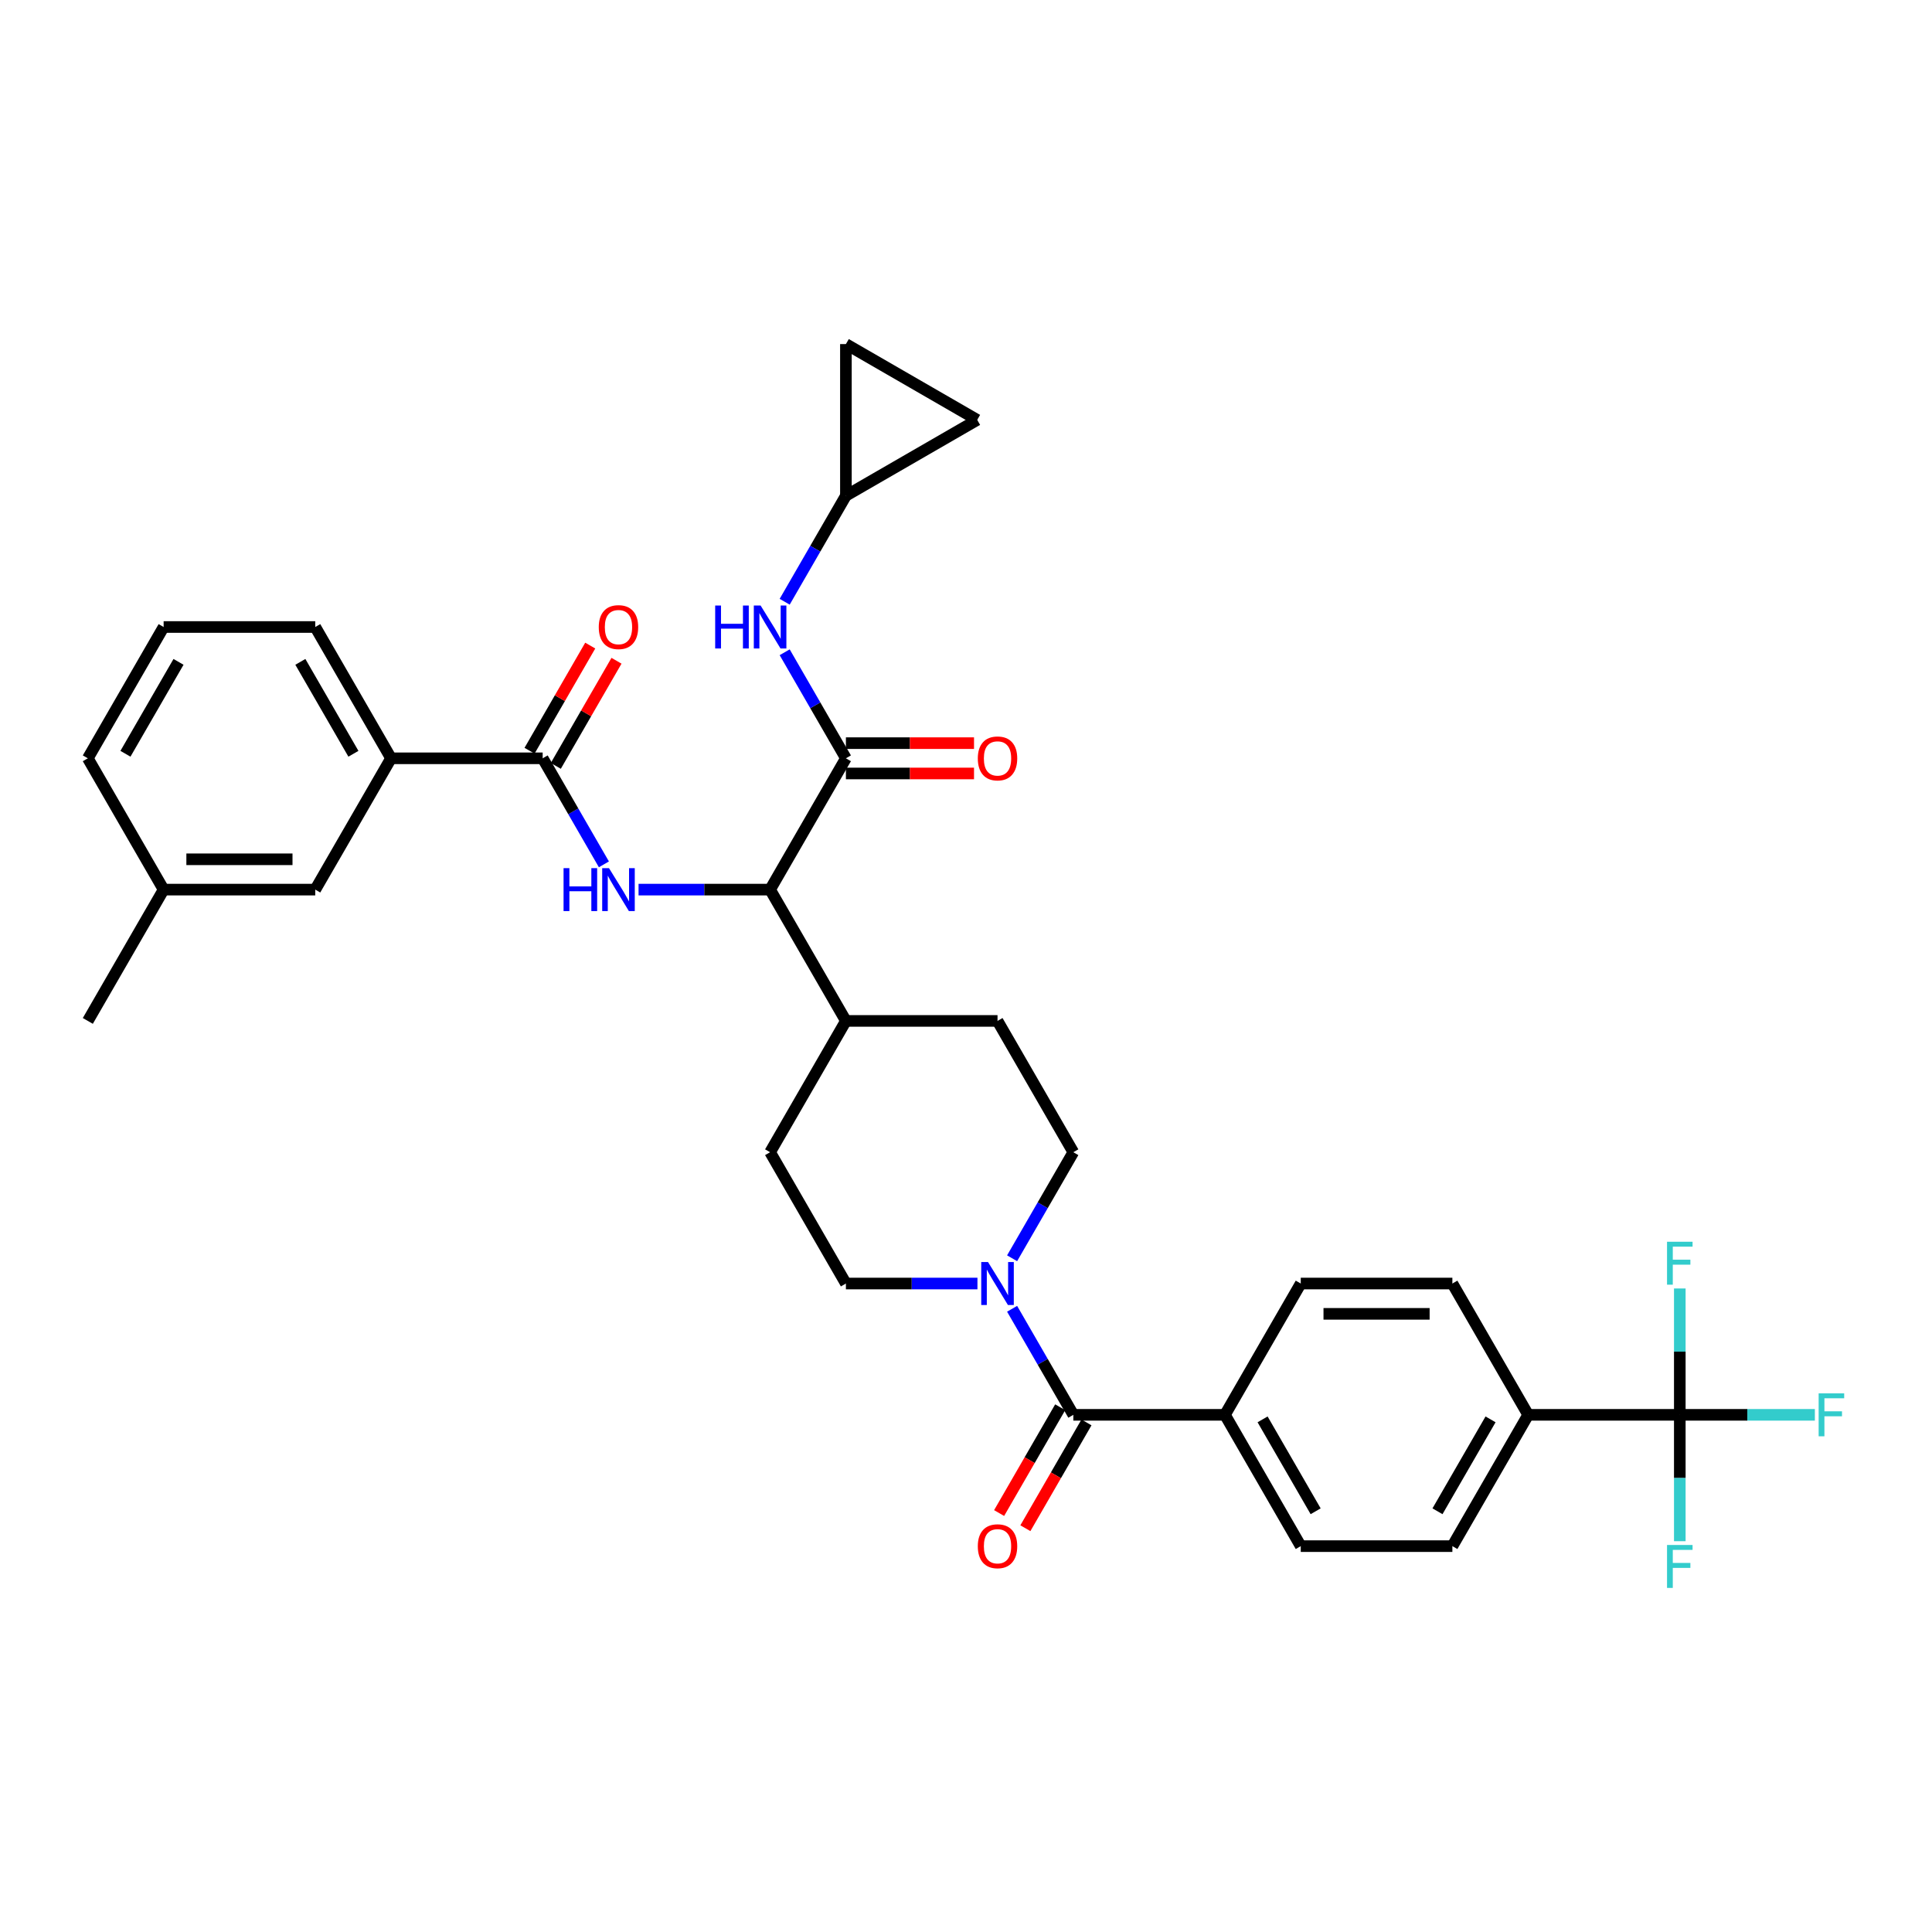 <?xml version='1.0' encoding='iso-8859-1'?>
<svg version='1.1' baseProfile='full'
              xmlns='http://www.w3.org/2000/svg'
                      xmlns:rdkit='http://www.rdkit.org/xml'
                      xmlns:xlink='http://www.w3.org/1999/xlink'
                  xml:space='preserve'
width='1000px' height='1000px' viewBox='0 0 1000 1000'>
<!-- END OF HEADER -->
<rect style='opacity:1.0;fill:#FFFFFF;stroke:none' width='1000' height='1000' x='0' y='0'> </rect>
<path class='bond-0' d='M 869.461,732.314 L 790.984,732.314' style='fill:none;fill-rule:evenodd;stroke:#000000;stroke-width:6px;stroke-linecap:butt;stroke-linejoin:miter;stroke-opacity:1' />
<path class='bond-1' d='M 869.461,732.314 L 904.414,732.314' style='fill:none;fill-rule:evenodd;stroke:#000000;stroke-width:6px;stroke-linecap:butt;stroke-linejoin:miter;stroke-opacity:1' />
<path class='bond-1' d='M 904.414,732.314 L 939.368,732.314' style='fill:none;fill-rule:evenodd;stroke:#33CCCC;stroke-width:6px;stroke-linecap:butt;stroke-linejoin:miter;stroke-opacity:1' />
<path class='bond-2' d='M 869.461,732.314 L 869.461,765.015' style='fill:none;fill-rule:evenodd;stroke:#000000;stroke-width:6px;stroke-linecap:butt;stroke-linejoin:miter;stroke-opacity:1' />
<path class='bond-2' d='M 869.461,765.015 L 869.461,797.717' style='fill:none;fill-rule:evenodd;stroke:#33CCCC;stroke-width:6px;stroke-linecap:butt;stroke-linejoin:miter;stroke-opacity:1' />
<path class='bond-3' d='M 869.461,732.314 L 869.461,699.613' style='fill:none;fill-rule:evenodd;stroke:#000000;stroke-width:6px;stroke-linecap:butt;stroke-linejoin:miter;stroke-opacity:1' />
<path class='bond-3' d='M 869.461,699.613 L 869.461,666.911' style='fill:none;fill-rule:evenodd;stroke:#33CCCC;stroke-width:6px;stroke-linecap:butt;stroke-linejoin:miter;stroke-opacity:1' />
<path class='bond-4' d='M 523.864,651.277 L 539.709,623.833' style='fill:none;fill-rule:evenodd;stroke:#0000FF;stroke-width:6px;stroke-linecap:butt;stroke-linejoin:miter;stroke-opacity:1' />
<path class='bond-4' d='M 539.709,623.833 L 555.554,596.388' style='fill:none;fill-rule:evenodd;stroke:#000000;stroke-width:6px;stroke-linecap:butt;stroke-linejoin:miter;stroke-opacity:1' />
<path class='bond-5' d='M 523.864,677.425 L 539.709,704.87' style='fill:none;fill-rule:evenodd;stroke:#0000FF;stroke-width:6px;stroke-linecap:butt;stroke-linejoin:miter;stroke-opacity:1' />
<path class='bond-5' d='M 539.709,704.87 L 555.554,732.314' style='fill:none;fill-rule:evenodd;stroke:#000000;stroke-width:6px;stroke-linecap:butt;stroke-linejoin:miter;stroke-opacity:1' />
<path class='bond-6' d='M 505.925,664.351 L 471.882,664.351' style='fill:none;fill-rule:evenodd;stroke:#0000FF;stroke-width:6px;stroke-linecap:butt;stroke-linejoin:miter;stroke-opacity:1' />
<path class='bond-6' d='M 471.882,664.351 L 437.839,664.351' style='fill:none;fill-rule:evenodd;stroke:#000000;stroke-width:6px;stroke-linecap:butt;stroke-linejoin:miter;stroke-opacity:1' />
<path class='bond-7' d='M 548.757,728.39 L 532.949,755.772' style='fill:none;fill-rule:evenodd;stroke:#000000;stroke-width:6px;stroke-linecap:butt;stroke-linejoin:miter;stroke-opacity:1' />
<path class='bond-7' d='M 532.949,755.772 L 517.14,783.153' style='fill:none;fill-rule:evenodd;stroke:#FF0000;stroke-width:6px;stroke-linecap:butt;stroke-linejoin:miter;stroke-opacity:1' />
<path class='bond-7' d='M 562.35,736.238 L 546.541,763.619' style='fill:none;fill-rule:evenodd;stroke:#000000;stroke-width:6px;stroke-linecap:butt;stroke-linejoin:miter;stroke-opacity:1' />
<path class='bond-7' d='M 546.541,763.619 L 530.733,791.001' style='fill:none;fill-rule:evenodd;stroke:#FF0000;stroke-width:6px;stroke-linecap:butt;stroke-linejoin:miter;stroke-opacity:1' />
<path class='bond-8' d='M 555.554,732.314 L 634.031,732.314' style='fill:none;fill-rule:evenodd;stroke:#000000;stroke-width:6px;stroke-linecap:butt;stroke-linejoin:miter;stroke-opacity:1' />
<path class='bond-9' d='M 790.984,732.314 L 751.746,800.277' style='fill:none;fill-rule:evenodd;stroke:#000000;stroke-width:6px;stroke-linecap:butt;stroke-linejoin:miter;stroke-opacity:1' />
<path class='bond-9' d='M 771.506,734.661 L 744.039,782.235' style='fill:none;fill-rule:evenodd;stroke:#000000;stroke-width:6px;stroke-linecap:butt;stroke-linejoin:miter;stroke-opacity:1' />
<path class='bond-10' d='M 790.984,732.314 L 751.746,664.351' style='fill:none;fill-rule:evenodd;stroke:#000000;stroke-width:6px;stroke-linecap:butt;stroke-linejoin:miter;stroke-opacity:1' />
<path class='bond-11' d='M 634.031,732.314 L 673.269,664.351' style='fill:none;fill-rule:evenodd;stroke:#000000;stroke-width:6px;stroke-linecap:butt;stroke-linejoin:miter;stroke-opacity:1' />
<path class='bond-12' d='M 634.031,732.314 L 673.269,800.277' style='fill:none;fill-rule:evenodd;stroke:#000000;stroke-width:6px;stroke-linecap:butt;stroke-linejoin:miter;stroke-opacity:1' />
<path class='bond-12' d='M 653.509,734.661 L 680.976,782.235' style='fill:none;fill-rule:evenodd;stroke:#000000;stroke-width:6px;stroke-linecap:butt;stroke-linejoin:miter;stroke-opacity:1' />
<path class='bond-13' d='M 437.839,256.574 L 437.839,178.097' style='fill:none;fill-rule:evenodd;stroke:#000000;stroke-width:6px;stroke-linecap:butt;stroke-linejoin:miter;stroke-opacity:1' />
<path class='bond-14' d='M 437.839,256.574 L 505.801,217.335' style='fill:none;fill-rule:evenodd;stroke:#000000;stroke-width:6px;stroke-linecap:butt;stroke-linejoin:miter;stroke-opacity:1' />
<path class='bond-15' d='M 437.839,256.574 L 421.994,284.018' style='fill:none;fill-rule:evenodd;stroke:#000000;stroke-width:6px;stroke-linecap:butt;stroke-linejoin:miter;stroke-opacity:1' />
<path class='bond-15' d='M 421.994,284.018 L 406.149,311.462' style='fill:none;fill-rule:evenodd;stroke:#0000FF;stroke-width:6px;stroke-linecap:butt;stroke-linejoin:miter;stroke-opacity:1' />
<path class='bond-16' d='M 437.839,400.347 L 470.995,400.347' style='fill:none;fill-rule:evenodd;stroke:#000000;stroke-width:6px;stroke-linecap:butt;stroke-linejoin:miter;stroke-opacity:1' />
<path class='bond-16' d='M 470.995,400.347 L 504.151,400.347' style='fill:none;fill-rule:evenodd;stroke:#FF0000;stroke-width:6px;stroke-linecap:butt;stroke-linejoin:miter;stroke-opacity:1' />
<path class='bond-16' d='M 437.839,384.652 L 470.995,384.652' style='fill:none;fill-rule:evenodd;stroke:#000000;stroke-width:6px;stroke-linecap:butt;stroke-linejoin:miter;stroke-opacity:1' />
<path class='bond-16' d='M 470.995,384.652 L 504.151,384.652' style='fill:none;fill-rule:evenodd;stroke:#FF0000;stroke-width:6px;stroke-linecap:butt;stroke-linejoin:miter;stroke-opacity:1' />
<path class='bond-17' d='M 437.839,392.499 L 421.994,365.055' style='fill:none;fill-rule:evenodd;stroke:#000000;stroke-width:6px;stroke-linecap:butt;stroke-linejoin:miter;stroke-opacity:1' />
<path class='bond-17' d='M 421.994,365.055 L 406.149,337.611' style='fill:none;fill-rule:evenodd;stroke:#0000FF;stroke-width:6px;stroke-linecap:butt;stroke-linejoin:miter;stroke-opacity:1' />
<path class='bond-18' d='M 437.839,392.499 L 398.6,460.462' style='fill:none;fill-rule:evenodd;stroke:#000000;stroke-width:6px;stroke-linecap:butt;stroke-linejoin:miter;stroke-opacity:1' />
<path class='bond-19' d='M 437.839,178.097 L 505.801,217.335' style='fill:none;fill-rule:evenodd;stroke:#000000;stroke-width:6px;stroke-linecap:butt;stroke-linejoin:miter;stroke-opacity:1' />
<path class='bond-20' d='M 202.408,392.499 L 163.17,324.537' style='fill:none;fill-rule:evenodd;stroke:#000000;stroke-width:6px;stroke-linecap:butt;stroke-linejoin:miter;stroke-opacity:1' />
<path class='bond-20' d='M 182.93,390.153 L 155.463,342.579' style='fill:none;fill-rule:evenodd;stroke:#000000;stroke-width:6px;stroke-linecap:butt;stroke-linejoin:miter;stroke-opacity:1' />
<path class='bond-21' d='M 202.408,392.499 L 163.17,460.462' style='fill:none;fill-rule:evenodd;stroke:#000000;stroke-width:6px;stroke-linecap:butt;stroke-linejoin:miter;stroke-opacity:1' />
<path class='bond-22' d='M 202.408,392.499 L 280.885,392.499' style='fill:none;fill-rule:evenodd;stroke:#000000;stroke-width:6px;stroke-linecap:butt;stroke-linejoin:miter;stroke-opacity:1' />
<path class='bond-23' d='M 312.575,447.388 L 296.73,419.944' style='fill:none;fill-rule:evenodd;stroke:#0000FF;stroke-width:6px;stroke-linecap:butt;stroke-linejoin:miter;stroke-opacity:1' />
<path class='bond-23' d='M 296.73,419.944 L 280.885,392.499' style='fill:none;fill-rule:evenodd;stroke:#000000;stroke-width:6px;stroke-linecap:butt;stroke-linejoin:miter;stroke-opacity:1' />
<path class='bond-24' d='M 330.514,460.462 L 364.557,460.462' style='fill:none;fill-rule:evenodd;stroke:#0000FF;stroke-width:6px;stroke-linecap:butt;stroke-linejoin:miter;stroke-opacity:1' />
<path class='bond-24' d='M 364.557,460.462 L 398.6,460.462' style='fill:none;fill-rule:evenodd;stroke:#000000;stroke-width:6px;stroke-linecap:butt;stroke-linejoin:miter;stroke-opacity:1' />
<path class='bond-25' d='M 287.681,396.423 L 303.39,369.214' style='fill:none;fill-rule:evenodd;stroke:#000000;stroke-width:6px;stroke-linecap:butt;stroke-linejoin:miter;stroke-opacity:1' />
<path class='bond-25' d='M 303.39,369.214 L 319.099,342.006' style='fill:none;fill-rule:evenodd;stroke:#FF0000;stroke-width:6px;stroke-linecap:butt;stroke-linejoin:miter;stroke-opacity:1' />
<path class='bond-25' d='M 274.089,388.576 L 289.798,361.367' style='fill:none;fill-rule:evenodd;stroke:#000000;stroke-width:6px;stroke-linecap:butt;stroke-linejoin:miter;stroke-opacity:1' />
<path class='bond-25' d='M 289.798,361.367 L 305.507,334.158' style='fill:none;fill-rule:evenodd;stroke:#FF0000;stroke-width:6px;stroke-linecap:butt;stroke-linejoin:miter;stroke-opacity:1' />
<path class='bond-26' d='M 163.17,324.537 L 84.693,324.537' style='fill:none;fill-rule:evenodd;stroke:#000000;stroke-width:6px;stroke-linecap:butt;stroke-linejoin:miter;stroke-opacity:1' />
<path class='bond-27' d='M 516.315,528.425 L 555.554,596.388' style='fill:none;fill-rule:evenodd;stroke:#000000;stroke-width:6px;stroke-linecap:butt;stroke-linejoin:miter;stroke-opacity:1' />
<path class='bond-28' d='M 516.315,528.425 L 437.839,528.425' style='fill:none;fill-rule:evenodd;stroke:#000000;stroke-width:6px;stroke-linecap:butt;stroke-linejoin:miter;stroke-opacity:1' />
<path class='bond-29' d='M 437.839,528.425 L 398.6,596.388' style='fill:none;fill-rule:evenodd;stroke:#000000;stroke-width:6px;stroke-linecap:butt;stroke-linejoin:miter;stroke-opacity:1' />
<path class='bond-30' d='M 437.839,528.425 L 398.6,460.462' style='fill:none;fill-rule:evenodd;stroke:#000000;stroke-width:6px;stroke-linecap:butt;stroke-linejoin:miter;stroke-opacity:1' />
<path class='bond-31' d='M 398.6,596.388 L 437.839,664.351' style='fill:none;fill-rule:evenodd;stroke:#000000;stroke-width:6px;stroke-linecap:butt;stroke-linejoin:miter;stroke-opacity:1' />
<path class='bond-32' d='M 84.693,324.537 L 45.455,392.499' style='fill:none;fill-rule:evenodd;stroke:#000000;stroke-width:6px;stroke-linecap:butt;stroke-linejoin:miter;stroke-opacity:1' />
<path class='bond-32' d='M 92.4,342.579 L 64.933,390.153' style='fill:none;fill-rule:evenodd;stroke:#000000;stroke-width:6px;stroke-linecap:butt;stroke-linejoin:miter;stroke-opacity:1' />
<path class='bond-33' d='M 163.17,460.462 L 84.693,460.462' style='fill:none;fill-rule:evenodd;stroke:#000000;stroke-width:6px;stroke-linecap:butt;stroke-linejoin:miter;stroke-opacity:1' />
<path class='bond-33' d='M 151.398,444.767 L 96.465,444.767' style='fill:none;fill-rule:evenodd;stroke:#000000;stroke-width:6px;stroke-linecap:butt;stroke-linejoin:miter;stroke-opacity:1' />
<path class='bond-34' d='M 84.693,460.462 L 45.455,392.499' style='fill:none;fill-rule:evenodd;stroke:#000000;stroke-width:6px;stroke-linecap:butt;stroke-linejoin:miter;stroke-opacity:1' />
<path class='bond-35' d='M 84.693,460.462 L 45.455,528.425' style='fill:none;fill-rule:evenodd;stroke:#000000;stroke-width:6px;stroke-linecap:butt;stroke-linejoin:miter;stroke-opacity:1' />
<path class='bond-36' d='M 751.746,800.277 L 673.269,800.277' style='fill:none;fill-rule:evenodd;stroke:#000000;stroke-width:6px;stroke-linecap:butt;stroke-linejoin:miter;stroke-opacity:1' />
<path class='bond-37' d='M 751.746,664.351 L 673.269,664.351' style='fill:none;fill-rule:evenodd;stroke:#000000;stroke-width:6px;stroke-linecap:butt;stroke-linejoin:miter;stroke-opacity:1' />
<path class='bond-37' d='M 739.974,680.046 L 685.04,680.046' style='fill:none;fill-rule:evenodd;stroke:#000000;stroke-width:6px;stroke-linecap:butt;stroke-linejoin:miter;stroke-opacity:1' />
<path  class='atom-1' d='M 511.403 653.239
L 518.685 665.01
Q 519.407 666.172, 520.569 668.275
Q 521.73 670.378, 521.793 670.504
L 521.793 653.239
L 524.744 653.239
L 524.744 675.463
L 521.699 675.463
L 513.883 662.593
Q 512.972 661.086, 511.999 659.36
Q 511.057 657.633, 510.775 657.1
L 510.775 675.463
L 507.887 675.463
L 507.887 653.239
L 511.403 653.239
' fill='#0000FF'/>
<path  class='atom-3' d='M 506.113 800.34
Q 506.113 795.003, 508.75 792.021
Q 511.387 789.039, 516.315 789.039
Q 521.244 789.039, 523.88 792.021
Q 526.517 795.003, 526.517 800.34
Q 526.517 805.739, 523.849 808.815
Q 521.181 811.86, 516.315 811.86
Q 511.418 811.86, 508.75 808.815
Q 506.113 805.77, 506.113 800.34
M 516.315 809.349
Q 519.706 809.349, 521.526 807.089
Q 523.378 804.797, 523.378 800.34
Q 523.378 795.976, 521.526 793.779
Q 519.706 791.55, 516.315 791.55
Q 512.925 791.55, 511.073 793.748
Q 509.252 795.945, 509.252 800.34
Q 509.252 804.829, 511.073 807.089
Q 512.925 809.349, 516.315 809.349
' fill='#FF0000'/>
<path  class='atom-8' d='M 506.113 392.562
Q 506.113 387.226, 508.75 384.244
Q 511.387 381.262, 516.315 381.262
Q 521.244 381.262, 523.88 384.244
Q 526.517 387.226, 526.517 392.562
Q 526.517 397.961, 523.849 401.038
Q 521.181 404.083, 516.315 404.083
Q 511.418 404.083, 508.75 401.038
Q 506.113 397.993, 506.113 392.562
M 516.315 401.571
Q 519.706 401.571, 521.526 399.311
Q 523.378 397.02, 523.378 392.562
Q 523.378 388.199, 521.526 386.002
Q 519.706 383.773, 516.315 383.773
Q 512.925 383.773, 511.073 385.97
Q 509.252 388.168, 509.252 392.562
Q 509.252 397.051, 511.073 399.311
Q 512.925 401.571, 516.315 401.571
' fill='#FF0000'/>
<path  class='atom-9' d='M 370.176 313.424
L 373.189 313.424
L 373.189 322.873
L 384.553 322.873
L 384.553 313.424
L 387.566 313.424
L 387.566 335.649
L 384.553 335.649
L 384.553 325.384
L 373.189 325.384
L 373.189 335.649
L 370.176 335.649
L 370.176 313.424
' fill='#0000FF'/>
<path  class='atom-9' d='M 393.687 313.424
L 400.97 325.196
Q 401.692 326.357, 402.854 328.46
Q 404.015 330.564, 404.078 330.689
L 404.078 313.424
L 407.029 313.424
L 407.029 335.649
L 403.984 335.649
L 396.167 322.779
Q 395.257 321.272, 394.284 319.545
Q 393.342 317.819, 393.06 317.285
L 393.06 335.649
L 390.172 335.649
L 390.172 313.424
L 393.687 313.424
' fill='#0000FF'/>
<path  class='atom-12' d='M 291.699 449.35
L 294.713 449.35
L 294.713 458.799
L 306.076 458.799
L 306.076 449.35
L 309.089 449.35
L 309.089 471.575
L 306.076 471.575
L 306.076 461.31
L 294.713 461.31
L 294.713 471.575
L 291.699 471.575
L 291.699 449.35
' fill='#0000FF'/>
<path  class='atom-12' d='M 315.211 449.35
L 322.493 461.122
Q 323.215 462.283, 324.377 464.386
Q 325.538 466.489, 325.601 466.615
L 325.601 449.35
L 328.552 449.35
L 328.552 471.575
L 325.507 471.575
L 317.691 458.705
Q 316.78 457.198, 315.807 455.471
Q 314.865 453.745, 314.583 453.211
L 314.583 471.575
L 311.695 471.575
L 311.695 449.35
L 315.211 449.35
' fill='#0000FF'/>
<path  class='atom-14' d='M 309.921 324.599
Q 309.921 319.263, 312.558 316.281
Q 315.195 313.299, 320.123 313.299
Q 325.052 313.299, 327.688 316.281
Q 330.325 319.263, 330.325 324.599
Q 330.325 329.999, 327.657 333.075
Q 324.989 336.12, 320.123 336.12
Q 315.226 336.12, 312.558 333.075
Q 309.921 330.03, 309.921 324.599
M 320.123 333.609
Q 323.514 333.609, 325.334 331.348
Q 327.186 329.057, 327.186 324.599
Q 327.186 320.236, 325.334 318.039
Q 323.514 315.81, 320.123 315.81
Q 316.733 315.81, 314.881 318.007
Q 313.06 320.205, 313.06 324.599
Q 313.06 329.088, 314.881 331.348
Q 316.733 333.609, 320.123 333.609
' fill='#FF0000'/>
<path  class='atom-32' d='M 941.33 721.202
L 954.545 721.202
L 954.545 723.744
L 944.312 723.744
L 944.312 730.493
L 953.415 730.493
L 953.415 733.067
L 944.312 733.067
L 944.312 743.426
L 941.33 743.426
L 941.33 721.202
' fill='#33CCCC'/>
<path  class='atom-33' d='M 862.853 799.678
L 876.069 799.678
L 876.069 802.221
L 865.835 802.221
L 865.835 808.97
L 874.939 808.97
L 874.939 811.544
L 865.835 811.544
L 865.835 821.903
L 862.853 821.903
L 862.853 799.678
' fill='#33CCCC'/>
<path  class='atom-34' d='M 862.853 642.725
L 876.069 642.725
L 876.069 645.268
L 865.835 645.268
L 865.835 652.017
L 874.939 652.017
L 874.939 654.591
L 865.835 654.591
L 865.835 664.95
L 862.853 664.95
L 862.853 642.725
' fill='#33CCCC'/>
</svg>
